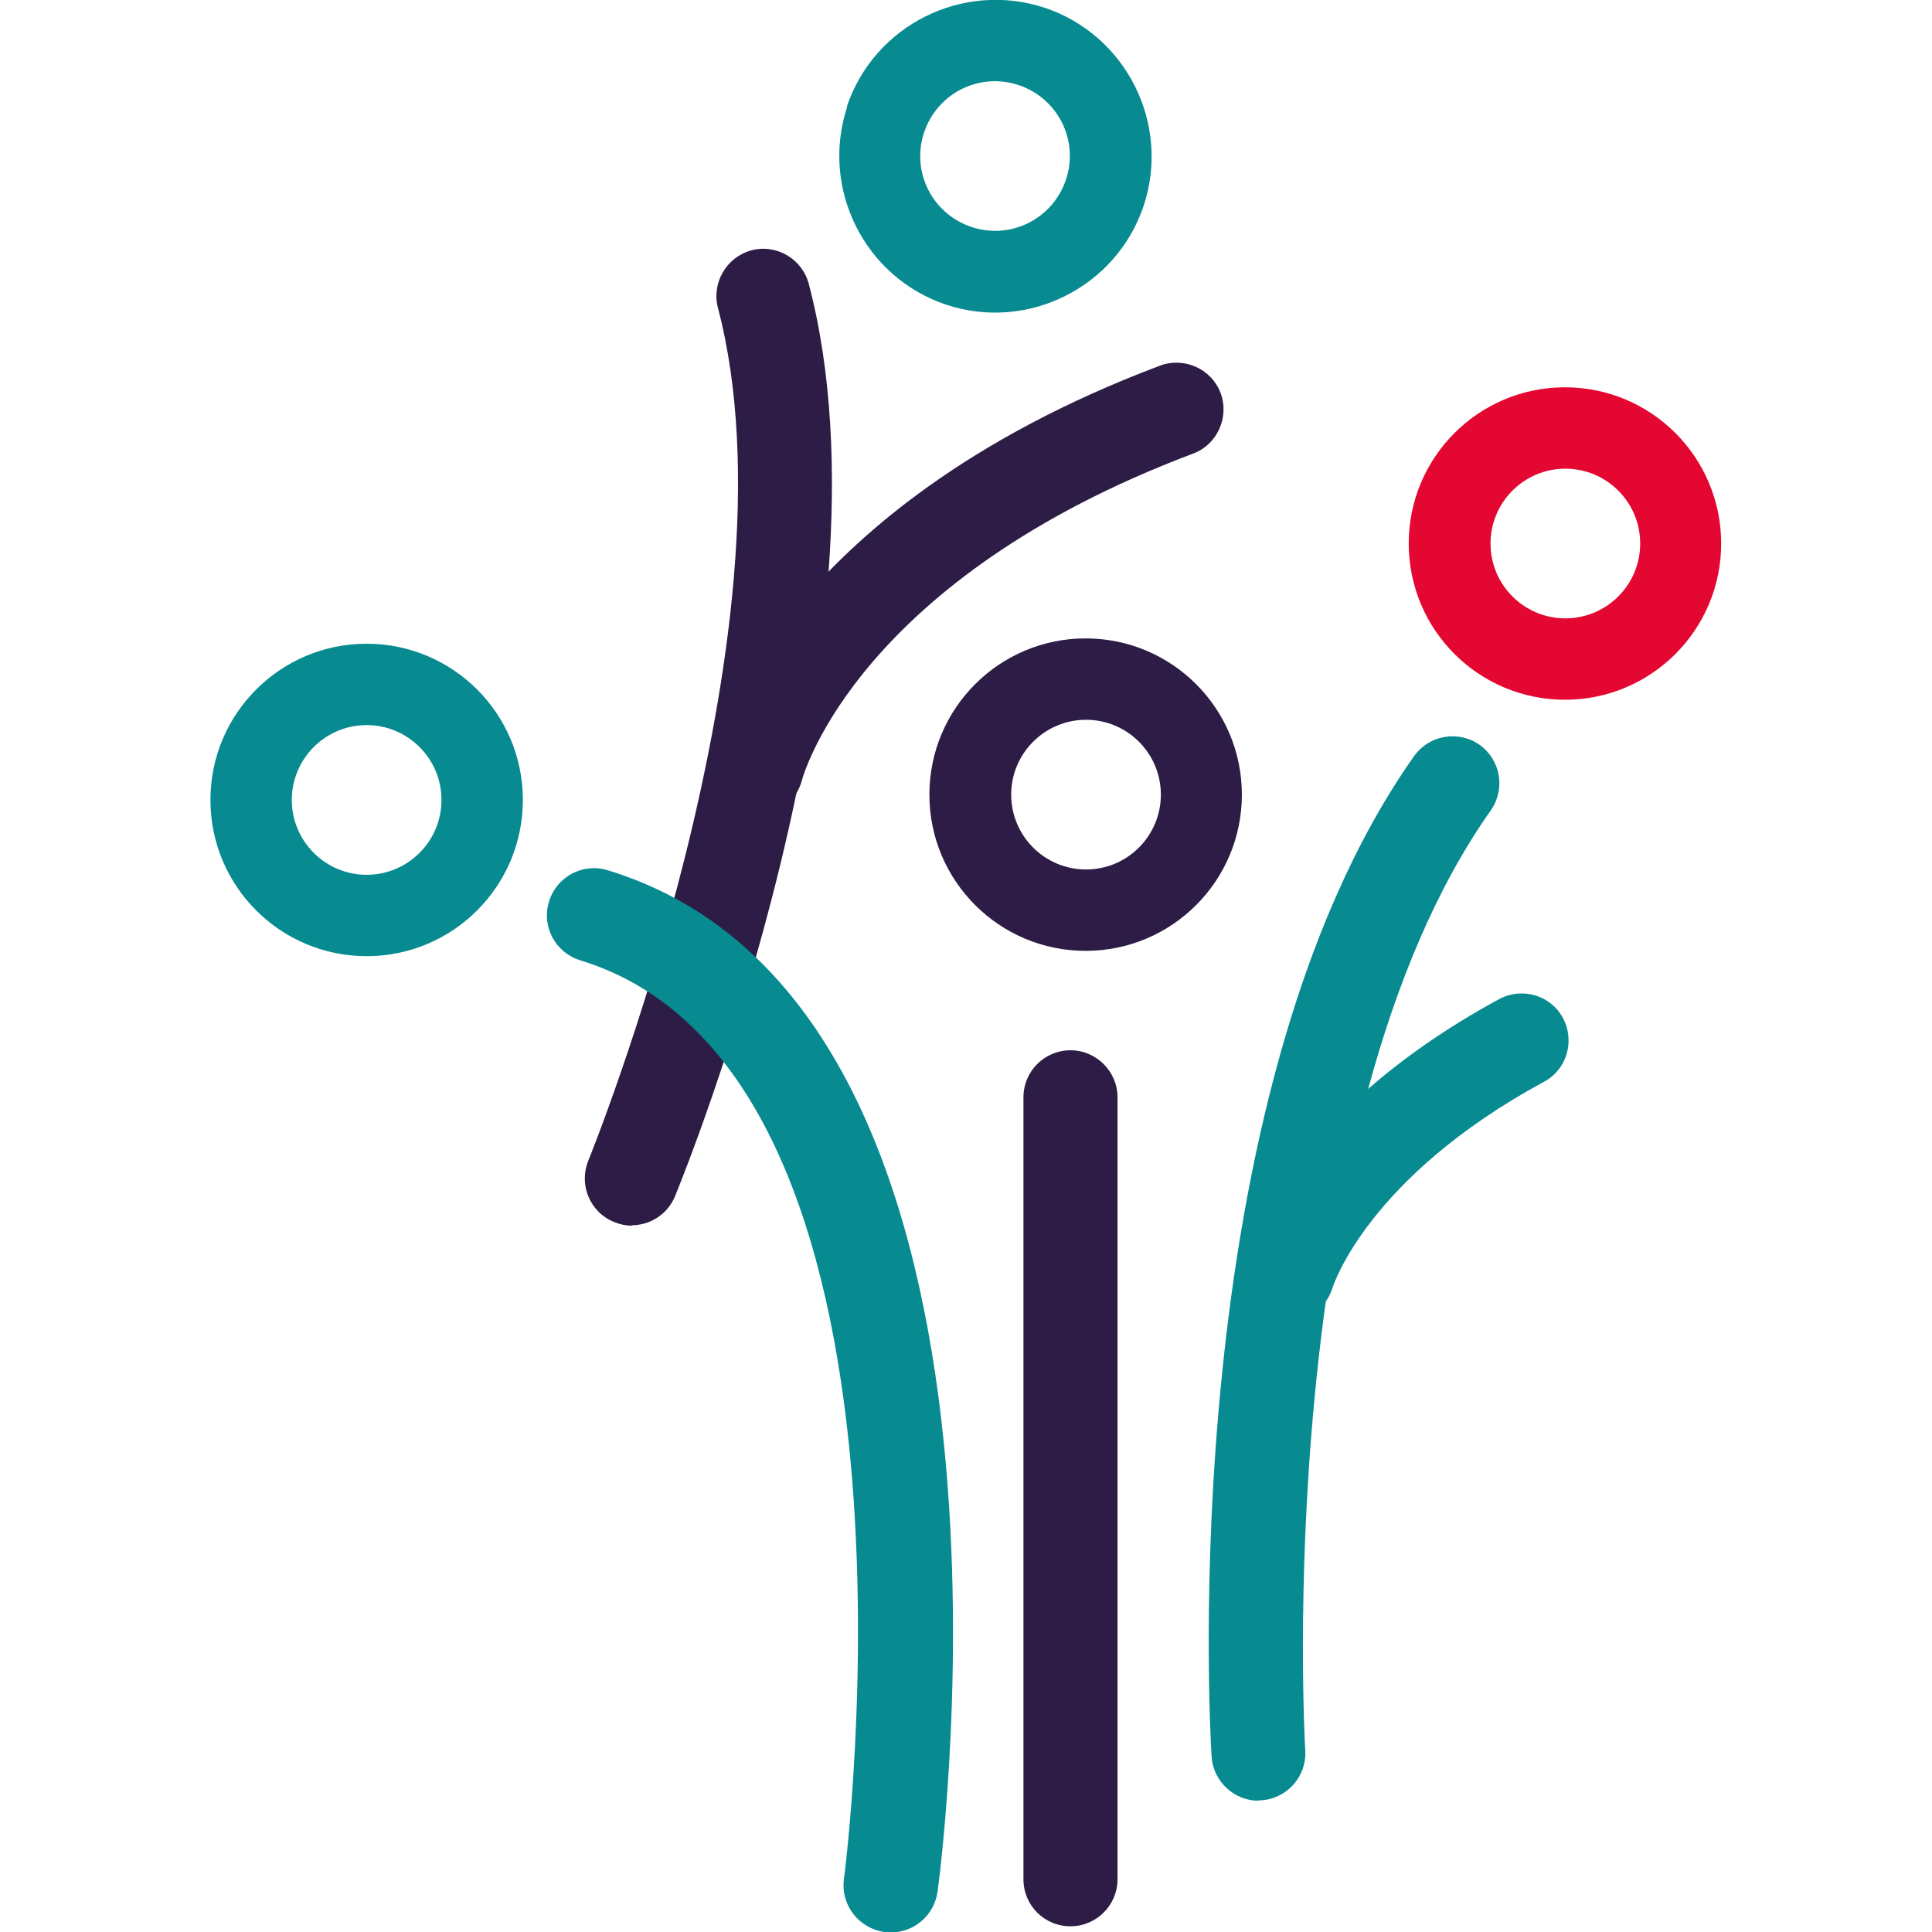 <svg width="80" height="80" viewBox="0 0 80 80" fill="none" xmlns="http://www.w3.org/2000/svg">
<g clip-path="url(#clip0_492_1140)">
<path d="M35.064 4.42C36.198 1.033 39.873 -0.796 43.26 0.322C46.647 1.456 48.476 5.131 47.358 8.518C46.224 11.905 42.549 13.734 39.179 12.617C35.792 11.482 33.963 7.807 35.081 4.42M38.264 5.487C37.722 7.113 38.603 8.857 40.229 9.399C41.855 9.941 43.599 9.06 44.141 7.434C44.683 5.809 43.802 4.064 42.176 3.522C40.55 2.981 38.806 3.861 38.264 5.487Z" fill="#078B91"/>
<path d="M58.332 22.506C58.332 18.933 61.228 16.037 64.801 16.037C68.374 16.037 71.27 18.933 71.27 22.506C71.27 26.079 68.374 28.975 64.801 28.975C61.228 28.975 58.332 26.079 58.332 22.506ZM61.719 22.506C61.719 24.217 63.108 25.605 64.818 25.605C66.528 25.605 67.917 24.217 67.917 22.506C67.917 20.796 66.528 19.407 64.818 19.407C63.108 19.407 61.719 20.796 61.719 22.506Z" fill="#E40731"/>
<path d="M38.484 32.904C38.484 29.331 41.38 26.435 44.953 26.435C48.527 26.435 51.423 29.331 51.423 32.904C51.423 36.477 48.527 39.373 44.953 39.373C41.38 39.373 38.484 36.477 38.484 32.904ZM41.871 32.904C41.871 34.615 43.26 36.003 44.97 36.003C46.681 36.003 48.069 34.615 48.069 32.904C48.069 31.194 46.681 29.805 44.97 29.805C43.26 29.805 41.871 31.194 41.871 32.904Z" fill="#2D1C45"/>
<path d="M8.713 33.124C8.713 29.551 11.609 26.655 15.182 26.655C18.755 26.655 21.651 29.551 21.651 33.124C21.651 36.698 18.755 39.593 15.182 39.593C11.609 39.593 8.713 36.698 8.713 33.124ZM12.083 33.124C12.083 34.835 13.472 36.223 15.182 36.223C16.892 36.223 18.281 34.835 18.281 33.124C18.281 31.414 16.892 30.025 15.182 30.025C13.472 30.025 12.083 31.414 12.083 33.124Z" fill="#078B91"/>
<path d="M44.327 79.763C43.243 79.763 42.379 78.899 42.379 77.816V45.436C42.379 44.352 43.26 43.489 44.327 43.489C45.394 43.489 46.274 44.369 46.274 45.436V77.816C46.274 78.899 45.394 79.763 44.327 79.763Z" fill="#2D1C45"/>
<path d="M52.117 74.564C51.101 74.564 50.237 73.768 50.169 72.735C50.102 71.617 48.595 45.419 58.552 31.312C59.179 30.432 60.381 30.229 61.262 30.838C62.142 31.465 62.346 32.667 61.736 33.548C52.557 46.52 54.031 72.21 54.048 72.481C54.115 73.548 53.303 74.479 52.219 74.547C52.185 74.547 52.134 74.547 52.1 74.547" fill="#078B91"/>
<path d="M26.173 50.753C25.919 50.753 25.682 50.703 25.428 50.601C24.428 50.195 23.954 49.06 24.361 48.061C24.445 47.841 33.252 26.147 29.729 12.752C29.458 11.719 30.068 10.652 31.118 10.364C32.151 10.093 33.218 10.72 33.489 11.753C37.35 26.418 28.34 48.586 27.951 49.534C27.646 50.279 26.918 50.736 26.156 50.736" fill="#2D1C45"/>
<path d="M53.302 54.699C53.133 54.699 52.947 54.682 52.777 54.632C51.744 54.344 51.151 53.294 51.439 52.261C51.507 52.007 53.184 46.198 62.074 41.372C63.023 40.864 64.208 41.202 64.716 42.151C65.224 43.099 64.886 44.285 63.937 44.792C56.621 48.755 55.199 53.26 55.182 53.311C54.928 54.157 54.149 54.716 53.302 54.716" fill="#078B91"/>
<path d="M31.321 33.785C31.151 33.785 30.999 33.768 30.83 33.717C29.797 33.446 29.17 32.396 29.424 31.363C29.526 30.957 32.168 21.118 48.035 15.14C49.035 14.767 50.169 15.275 50.542 16.274C50.914 17.274 50.406 18.408 49.407 18.781C35.605 23.98 33.285 31.99 33.201 32.329C32.964 33.192 32.184 33.768 31.321 33.768" fill="#2D1C45"/>
<path d="M36.892 80C36.808 80 36.723 80 36.621 80C35.554 79.848 34.809 78.882 34.945 77.816C34.995 77.477 39.246 44.42 24.022 39.763C22.989 39.441 22.413 38.358 22.735 37.325C23.056 36.291 24.14 35.716 25.173 36.038C43.565 41.66 39.026 76.833 38.823 78.324C38.687 79.306 37.858 80.017 36.892 80.017" fill="#078B91"/>
</g>
<defs>
<clipPath id="clip0_492_1140">
<rect width="62.574" height="80" fill="white" transform="translate(8.713)"/>
</clipPath>
</defs>
</svg>
